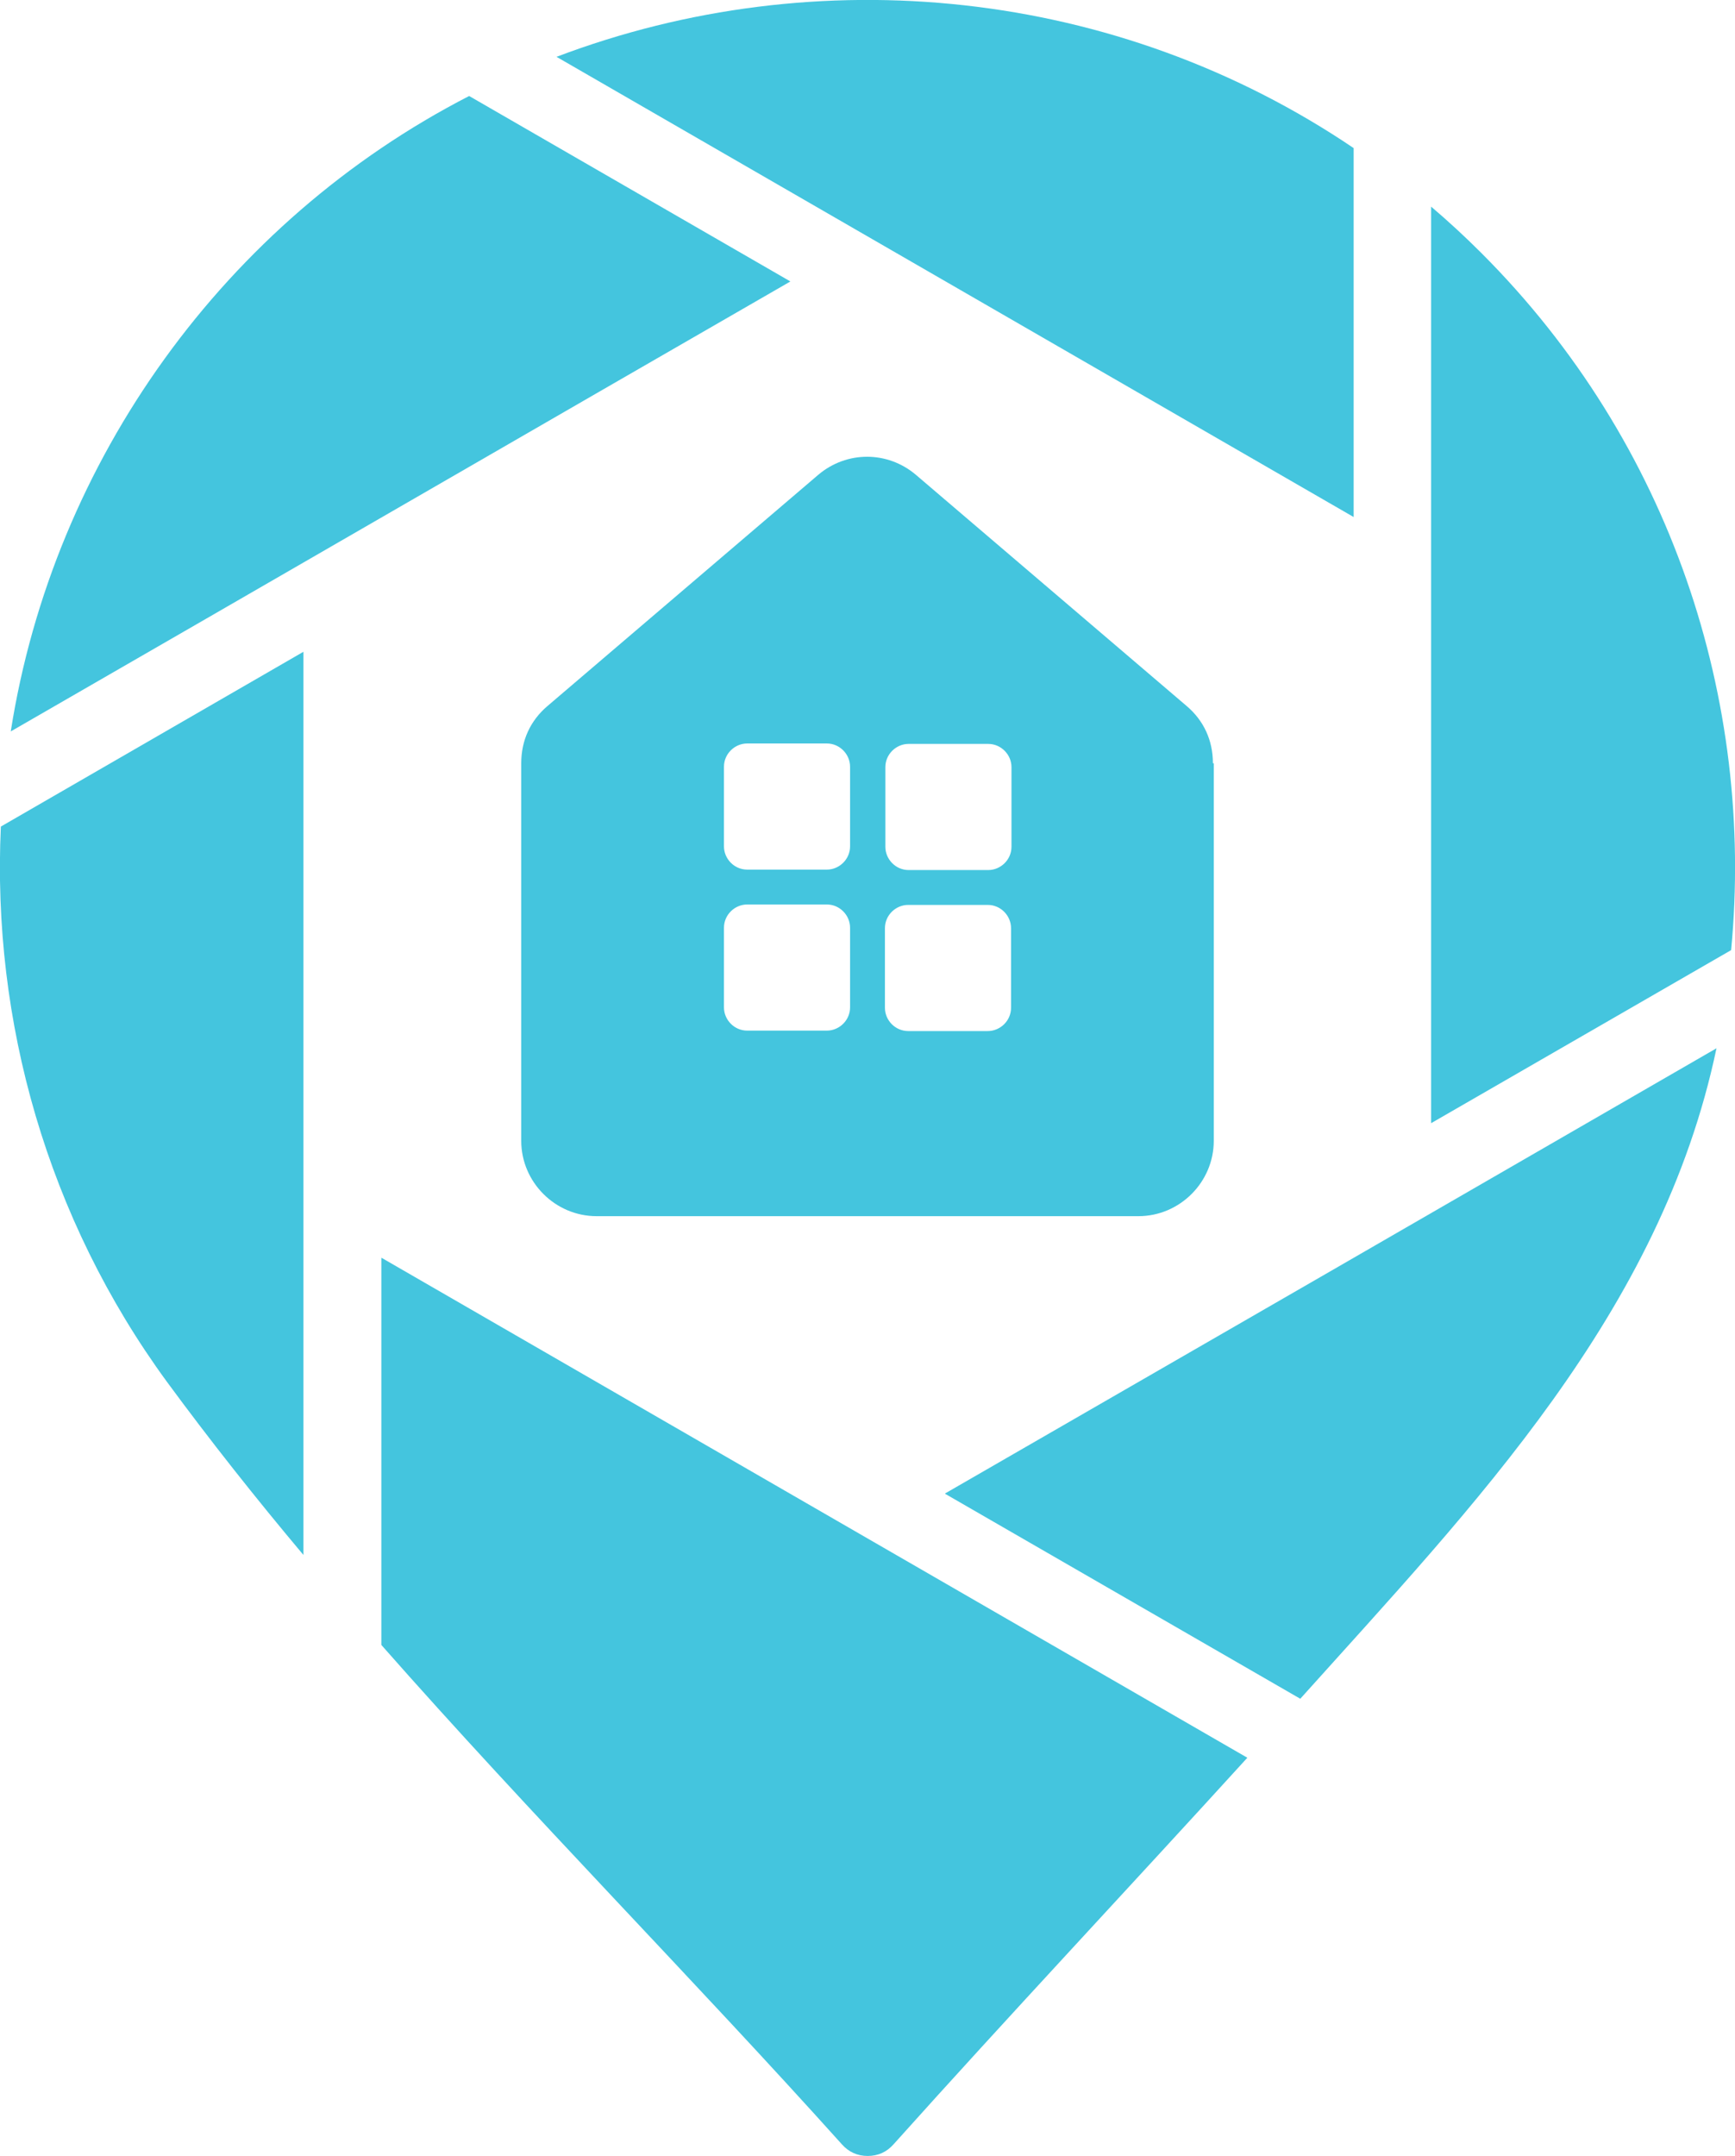 <?xml version="1.0" encoding="UTF-8"?>
<svg id="Layer_1" data-name="Layer 1" xmlns="http://www.w3.org/2000/svg" viewBox="0 0 40.31 50.08">
  <defs>
    <style>
      .cls-1 {
        fill: #44c5de;
        fill-rule: evenodd;
      }
    </style>
  </defs>
  <path class="cls-1" d="M28.2,17.73v8.77c0,.96-.79,1.75-1.75,1.75H13.86c-.96,0-1.75-.79-1.75-1.75v-8.77c0-.53,.21-.99,.61-1.33l6.29-5.37c.66-.56,1.61-.56,2.27,0l6.29,5.37c.4,.34,.61,.8,.61,1.33h.02Zm-8.45,1.93v-1.85c0-.29-.24-.54-.54-.54h-1.85c-.29,0-.54,.24-.54,.54v1.85c0,.29,.24,.54,.54,.54h1.85c.29,0,.54-.24,.54-.54h0Zm0,3.74v-1.85c0-.29-.24-.54-.54-.54h-1.85c-.29,0-.54,.24-.54,.54v1.85c0,.29,.24,.54,.54,.54h1.85c.29,0,.54-.24,.54-.54h0Zm3.2-2.38h-1.85c-.29,0-.54,.24-.54,.54v1.85c0,.29,.24,.54,.54,.54h1.85c.29,0,.54-.24,.54-.54v-1.85c0-.29-.24-.54-.54-.54h0Zm-2.38-3.2v1.85c0,.29,.24,.54,.54,.54h1.85c.29,0,.54-.24,.54-.54v-1.85c0-.29-.24-.54-.54-.54h-1.85c-.29,0-.54,.24-.54,.54h0Z"/>
  <path class="cls-1" d="M8.86,29.22v8.99c3.48,3.95,7.25,7.76,10.7,11.6,.16,.18,.36,.27,.6,.27s.44-.09,.6-.27c2.69-3,5.48-5.97,8.22-8.98-6.7-3.87-13.41-7.74-20.11-11.61h-.01ZM18.35,6.53L10.9,2.23C5.24,5.14,1.24,10.68,.25,16.99c6.04-3.48,12.07-6.97,18.11-10.45h0l-.01-.01ZM.02,19.2c-.21,4.52,1.08,9.1,3.86,12.9,1,1.36,2.06,2.7,3.17,4.02V15.14L.02,19.2H.02Z"/>
  <path class="cls-1" d="M21.96,34.7l8.25,4.76c4.05-4.51,8.38-8.97,9.67-15.11-5.97,3.45-11.95,6.9-17.92,10.34h0v.01ZM31.45,12.01V3.44C25.95-.28,18.99-.98,12.93,1.32c6.17,3.56,12.35,7.13,18.52,10.69h0Zm1.8,14.08l6.97-4.02c.55-5.79-1.39-11.78-5.8-16.19-.38-.38-.77-.74-1.17-1.08V26.1h0v-.01Z"/>
</svg>
